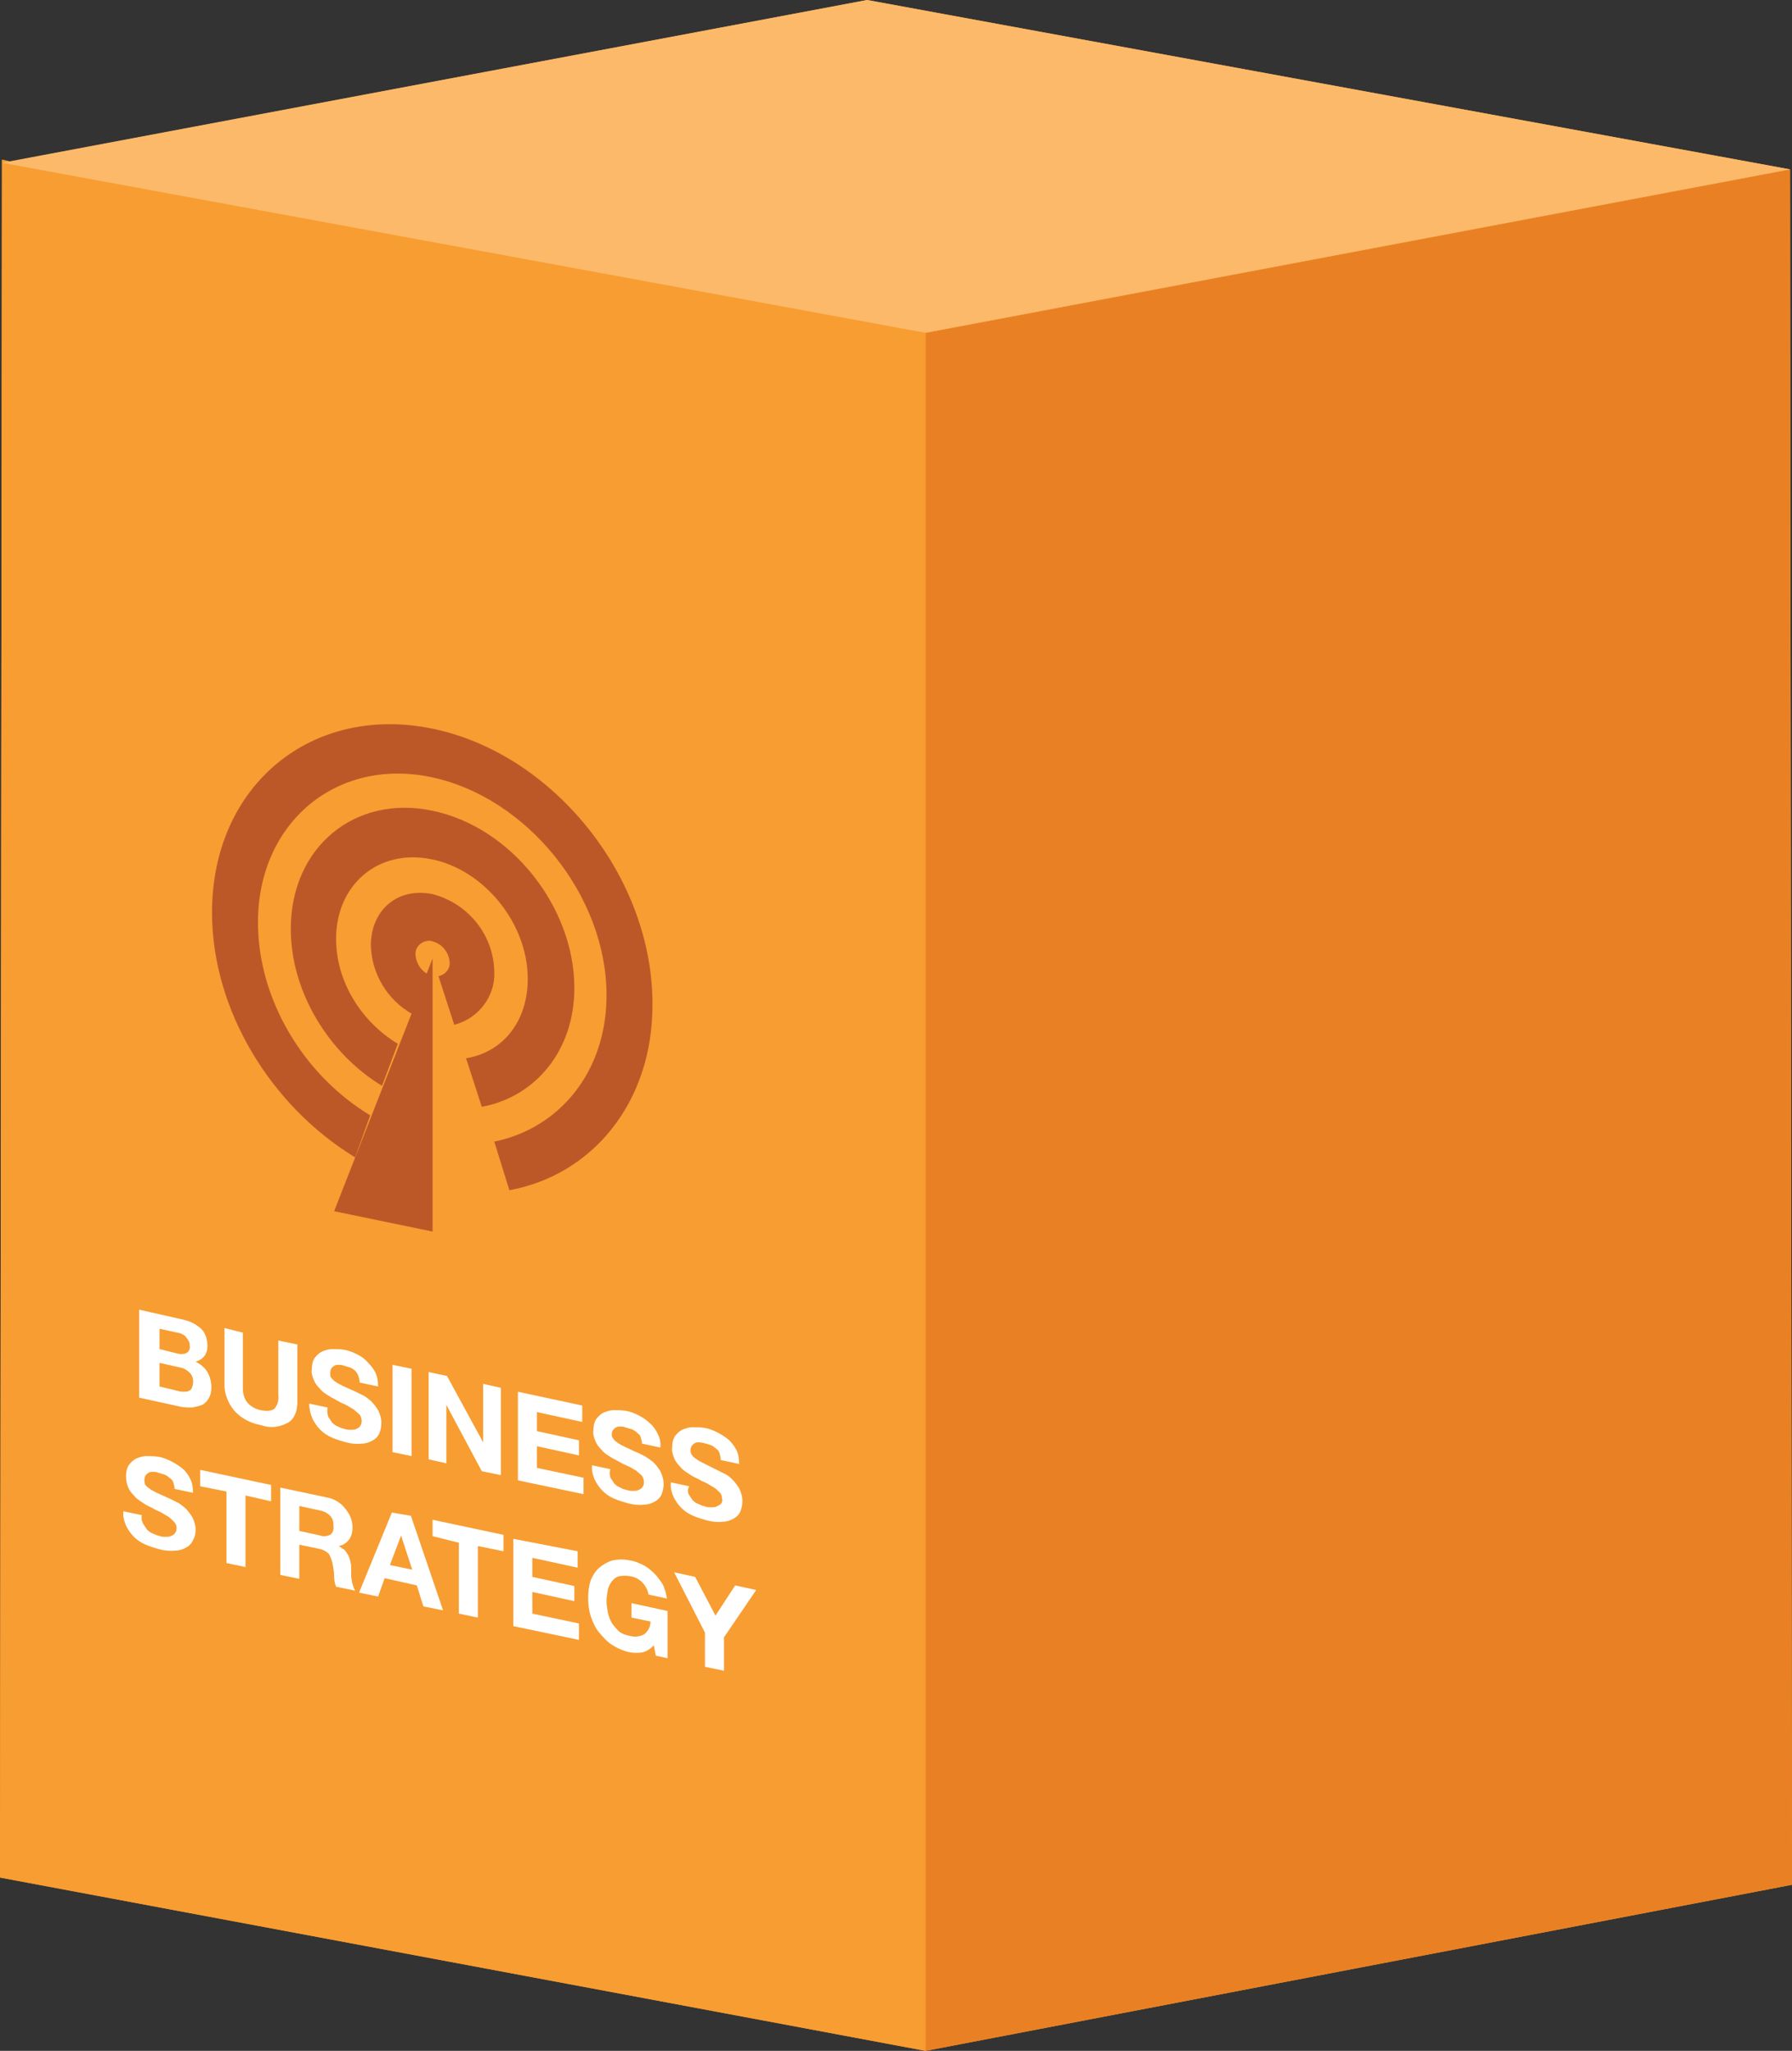 <?xml version="1.0" encoding="utf-8"?>
<!-- Generator: Adobe Illustrator 24.0.1, SVG Export Plug-In . SVG Version: 6.00 Build 0)  -->
<svg version="1.1" id="Layer_1" xmlns="http://www.w3.org/2000/svg" xmlns:xlink="http://www.w3.org/1999/xlink" x="0px" y="0px"
	 viewBox="0 0 273 312.4" style="enable-background:new 0 0 273 312.4;" xml:space="preserve">
<rect x="0" y="0" width="273" height="312.4" fill="#333333" stroke="none"/>
<style type="text/css">
	.st0{fill:#F89D31;}
	.st1{fill:#E98124;}
	.st2{fill:#FBB969;}
	.st3{fill:#FFFFFF;}
	.st4{fill:#BC5828;}
</style>
<polygon class="st0" points="272.7,25.8 132.1,0 1.6,24.6 0.3,24.3 0,286 141,312.4 273,287.1 "/>
<title>Asset 12</title>
<g id="Layer_2_1_">
	<g id="Layer_1-2">
		<polygon class="st0" points="173.4,44.8 141,312.4 109,44.8 141,50.7 		"/>
		<polygon class="st1" points="272.7,25.8 273,287.1 141,312.4 141,50.7 		"/>
		<polygon class="st0" points="141,312.4 0,286 0.3,24.4 141,50.7 		"/>
		<polygon class="st2" points="141,50.7 0.3,24.8 132.1,0 272.7,25.8 		"/>
		<path class="st3" d="M27.4,200.9c0.6,0.1,1.2,0.3,1.7,0.5c0.5,0.2,0.9,0.5,1.3,0.8c0.4,0.3,0.7,0.7,0.9,1.2
			c0.2,0.5,0.3,1.1,0.3,1.6c0,0.6-0.1,1.1-0.5,1.6c-0.3,0.4-0.8,0.7-1.3,0.8c0.7,0.4,1.4,0.9,1.8,1.6c0.4,0.7,0.6,1.5,0.6,2.3
			c0,0.6-0.1,1.2-0.4,1.7c-0.2,0.4-0.6,0.8-1,1c-0.5,0.2-1,0.3-1.5,0.4c-0.6,0-1.2,0-1.7-0.1l-6.4-1.4v-13.4L27.4,200.9z
			 M27.1,206.2c0.4,0.1,0.9,0.1,1.3-0.1c0.4-0.2,0.6-0.7,0.5-1.1c0-0.3,0-0.5-0.2-0.8c-0.1-0.2-0.3-0.4-0.4-0.6
			c-0.2-0.2-0.4-0.3-0.6-0.4c-0.2-0.1-0.5-0.2-0.7-0.2l-2.7-0.6v3.1L27.1,206.2z M27.2,211.9c0.3,0.1,0.5,0.1,0.8,0.1
			c0.2,0,0.5,0,0.7-0.1c0.2-0.1,0.4-0.2,0.5-0.4c0.1-0.3,0.2-0.5,0.2-0.8c0.1-0.6-0.1-1.2-0.5-1.6c-0.4-0.4-0.9-0.7-1.5-0.8
			l-3.1-0.7v3.6L27.2,211.9z"/>
		<path class="st3" d="M43.9,216.7c-1.3,0.7-2.7,0.9-4.1,0.4c-1.6-0.3-3-1-4.1-2.2c-1-1.2-1.6-2.8-1.5-4.3v-8.3L37,203v8.3
			c0,0.4,0,0.7,0.1,1.1c0.1,0.4,0.2,0.7,0.4,1c0.2,0.3,0.5,0.6,0.8,0.8c0.4,0.3,0.9,0.5,1.4,0.6c1,0.2,1.7,0.1,2.1-0.2
			c0.5-0.6,0.7-1.3,0.6-2.1v-8.3l2.9,0.6v8.2C45.4,214.8,44.9,216.1,43.9,216.7z"/>
		<path class="st3" d="M50,215.8c0.2,0.3,0.4,0.6,0.6,0.9c0.3,0.3,0.6,0.5,0.9,0.6c0.4,0.2,0.7,0.3,1.1,0.4c0.3,0.1,0.6,0.1,0.8,0.1
			c0.3,0,0.6,0,0.8-0.1c0.2-0.1,0.5-0.2,0.6-0.4c0.2-0.2,0.3-0.5,0.3-0.8c0-0.4-0.1-0.7-0.3-1c-0.3-0.3-0.6-0.5-0.9-0.8
			c-0.4-0.2-0.8-0.5-1.2-0.7c-0.5-0.2-0.9-0.4-1.4-0.7s-1-0.5-1.4-0.8c-0.5-0.3-0.9-0.6-1.2-1c-0.4-0.4-0.7-0.8-0.9-1.3
			c-0.2-0.5-0.4-1.1-0.3-1.6c0-0.6,0.1-1.2,0.4-1.7c0.3-0.4,0.7-0.8,1.1-1c0.5-0.2,1-0.4,1.6-0.4c0.6,0,1.2,0,1.8,0.1
			c0.7,0.1,1.4,0.4,2,0.7c0.6,0.3,1.2,0.7,1.6,1.2c0.5,0.5,0.9,1,1.2,1.6c0.3,0.6,0.4,1.4,0.4,2.1l-2.8-0.6c0-0.3-0.1-0.7-0.2-1
			c-0.1-0.3-0.3-0.6-0.5-0.8c-0.2-0.2-0.5-0.4-0.8-0.5c-0.3-0.1-0.7-0.2-1-0.3c-0.2-0.1-0.5-0.1-0.7-0.1c-0.2,0-0.4,0-0.6,0.1
			c-0.2,0.1-0.3,0.2-0.5,0.4c-0.1,0.2-0.2,0.4-0.2,0.7c0,0.2,0,0.5,0.1,0.7c0.2,0.2,0.3,0.4,0.6,0.6c0.4,0.3,0.8,0.5,1.2,0.7l2,0.9
			c0.2,0.1,0.6,0.3,1,0.5c0.5,0.2,0.9,0.6,1.3,0.9c0.4,0.4,0.8,0.9,1.1,1.4c0.3,0.6,0.5,1.3,0.5,1.9c0,0.6-0.1,1.1-0.3,1.6
			c-0.2,0.5-0.6,0.9-1,1.1c-0.5,0.3-1.1,0.5-1.7,0.5c-0.8,0.1-1.6,0-2.4-0.2c-0.7-0.2-1.4-0.4-2.1-0.7c-0.7-0.3-1.3-0.7-1.8-1.2
			c-0.5-0.5-0.9-1.1-1.2-1.7c-0.3-0.7-0.5-1.5-0.5-2.3l2.8,0.6C49.8,215,49.9,215.4,50,215.8z"/>
		<path class="st3" d="M62.7,208.5v13.3l-2.9-0.6v-13.3L62.7,208.5z"/>
		<path class="st3" d="M68.1,209.6l5.5,10.1l0,0v-8.9l2.7,0.6v13.3l-2.9-0.6L68,214l0,0v8.9l-2.7-0.6V209L68.1,209.6z"/>
		<path class="st3" d="M88.7,214.1v2.5l-6.9-1.5v2.9l6.4,1.4v2.3l-6.4-1.4v3.3l7.1,1.5v2.5l-10-2.1V212L88.7,214.1z"/>
		<path class="st3" d="M93,225.1c0.2,0.3,0.4,0.6,0.6,0.9c0.3,0.3,0.6,0.5,0.9,0.6c0.3,0.2,0.7,0.3,1.1,0.4c0.3,0.1,0.6,0.1,0.8,0.1
			c0.3,0,0.6,0,0.8-0.1c0.2-0.1,0.5-0.2,0.6-0.4c0.2-0.2,0.3-0.5,0.3-0.8c0-0.4-0.1-0.7-0.3-1c-0.3-0.3-0.6-0.5-0.9-0.8
			c-0.4-0.2-0.8-0.5-1.3-0.7c-0.5-0.2-0.9-0.4-1.4-0.7s-1-0.5-1.4-0.8c-0.5-0.3-0.9-0.6-1.2-1c-0.4-0.4-0.7-0.8-0.9-1.3
			c-0.2-0.5-0.4-1.1-0.3-1.6c0-0.6,0.1-1.2,0.4-1.7c0.3-0.4,0.7-0.8,1.1-1c0.5-0.2,1-0.4,1.6-0.4c0.6,0,1.2,0,1.8,0.1
			c0.7,0.1,1.4,0.4,2,0.7c0.6,0.3,1.2,0.7,1.7,1.2c0.5,0.4,0.9,1,1.2,1.6c0.3,0.6,0.5,1.3,0.4,2.1l-2.8-0.6c0-0.3-0.1-0.7-0.2-1
			c-0.1-0.3-0.3-0.5-0.6-0.7c-0.2-0.2-0.5-0.4-0.8-0.5c-0.3-0.1-0.7-0.2-1-0.3c-0.2-0.1-0.5-0.1-0.7-0.1c-0.2,0-0.4,0-0.6,0.1
			c-0.4,0.2-0.7,0.6-0.7,1c0,0.2,0,0.5,0.2,0.7c0.1,0.2,0.3,0.4,0.6,0.6c0.4,0.3,0.8,0.5,1.2,0.7c0.5,0.2,1.2,0.6,2,0.9l1,0.5
			c0.5,0.3,0.9,0.6,1.3,0.9c0.4,0.4,0.8,0.9,1.1,1.4c0.3,0.6,0.5,1.3,0.5,1.9c0,0.6-0.1,1.1-0.3,1.6c-0.2,0.5-0.6,0.9-1,1.1
			c-0.5,0.3-1.1,0.5-1.7,0.5c-0.8,0.1-1.6,0-2.4-0.2c-0.7-0.2-1.4-0.4-2.1-0.7c-0.7-0.3-1.3-0.7-1.8-1.2c-0.5-0.5-0.9-1.1-1.2-1.7
			c-0.3-0.7-0.5-1.5-0.4-2.2l2.8,0.6C92.8,224.3,92.9,224.7,93,225.1z"/>
		<path class="st3" d="M104.9,227.6c0.2,0.3,0.4,0.6,0.6,0.9c0.3,0.3,0.6,0.5,0.9,0.6c0.4,0.2,0.7,0.3,1.1,0.4
			c0.3,0.1,0.5,0.1,0.8,0.1c0.3,0,0.6,0,0.8-0.1c0.2-0.1,0.5-0.2,0.7-0.4c0.2-0.2,0.3-0.5,0.2-0.8c0-0.3-0.1-0.7-0.3-0.9
			c-0.3-0.3-0.6-0.6-0.9-0.8c-0.4-0.2-0.8-0.5-1.2-0.7c-0.5-0.2-0.9-0.4-1.4-0.7c-0.5-0.2-1-0.5-1.4-0.8c-0.5-0.3-0.9-0.6-1.2-1
			c-0.4-0.4-0.7-0.8-0.9-1.3c-0.2-0.5-0.4-1.1-0.3-1.6c0-0.6,0.1-1.2,0.4-1.7c0.3-0.4,0.7-0.8,1.1-1c0.5-0.2,1-0.4,1.6-0.4
			c0.6,0,1.2,0,1.8,0.1c0.7,0.1,1.4,0.4,2,0.7c0.6,0.3,1.2,0.7,1.7,1.1c0.5,0.5,0.9,1,1.2,1.6c0.3,0.6,0.4,1.3,0.4,2.1l-2.8-0.6
			c0-0.4-0.1-0.7-0.2-1.1c-0.1-0.3-0.3-0.5-0.6-0.7c-0.2-0.2-0.5-0.4-0.8-0.5c-0.3-0.1-0.7-0.2-1-0.3c-0.2,0-0.5-0.1-0.7-0.1
			c-0.2,0-0.4,0-0.6,0.1c-0.2,0.1-0.3,0.2-0.5,0.4c-0.1,0.2-0.2,0.4-0.2,0.7c0,0.2,0,0.5,0.2,0.7c0.1,0.2,0.3,0.4,0.6,0.6
			c0.4,0.3,0.8,0.5,1.2,0.7l2,1c0.2,0.1,0.6,0.3,1,0.5c0.5,0.2,0.9,0.5,1.3,0.9c0.4,0.4,0.8,0.9,1.1,1.4c0.3,0.6,0.5,1.3,0.5,1.9
			c0,0.6-0.1,1.1-0.3,1.6c-0.2,0.5-0.6,0.9-1,1.1c-0.5,0.3-1.1,0.5-1.7,0.5c-0.8,0.1-1.6,0-2.4-0.2c-0.7-0.2-1.4-0.4-2.1-0.7
			c-0.7-0.3-1.3-0.7-1.8-1.2c-0.5-0.5-0.9-1.1-1.2-1.7c-0.3-0.7-0.5-1.5-0.4-2.2l2.8,0.6C104.7,226.9,104.8,227.3,104.9,227.6z"/>
		<path class="st3" d="M21.8,232.1c0.2,0.3,0.4,0.6,0.6,0.9c0.3,0.3,0.6,0.5,0.9,0.6c0.4,0.2,0.7,0.3,1.1,0.4
			c0.3,0.1,0.6,0.1,0.8,0.1c0.3,0,0.6,0,0.8-0.1c0.2-0.1,0.5-0.2,0.6-0.4c0.2-0.2,0.3-0.5,0.3-0.8c0-0.4-0.1-0.7-0.4-1
			c-0.3-0.3-0.6-0.6-0.9-0.8c-0.4-0.2-0.8-0.5-1.2-0.7c-0.5-0.2-0.9-0.4-1.4-0.7c-0.5-0.2-1-0.5-1.4-0.8c-0.5-0.3-0.9-0.6-1.2-1
			c-0.4-0.4-0.7-0.8-0.9-1.3c-0.2-0.5-0.3-1.1-0.3-1.6c0-0.6,0.1-1.2,0.4-1.7c0.3-0.4,0.7-0.8,1.1-1c0.5-0.2,1-0.4,1.6-0.4
			c0.6,0,1.2,0,1.8,0.1c0.7,0.1,1.4,0.4,2,0.7c0.6,0.3,1.2,0.7,1.7,1.1c0.5,0.4,0.9,1,1.2,1.6c0.3,0.6,0.4,1.3,0.4,2.1l-2.8-0.6
			c0-0.3-0.1-0.7-0.2-1c-0.1-0.3-0.3-0.5-0.6-0.7c-0.2-0.2-0.5-0.4-0.8-0.5c-0.3-0.1-0.7-0.2-1-0.3c-0.2-0.1-0.5-0.1-0.7-0.1
			c-0.2,0-0.4,0-0.6,0.1c-0.2,0.1-0.3,0.2-0.5,0.4c-0.1,0.2-0.2,0.4-0.2,0.7c0,0.2,0,0.5,0.1,0.7c0.1,0.2,0.3,0.4,0.6,0.6
			c0.4,0.3,0.8,0.5,1.2,0.7l2,0.9c0.2,0.1,0.6,0.3,1,0.5c0.5,0.2,0.9,0.6,1.3,0.9c0.4,0.4,0.8,0.9,1.1,1.4c0.3,0.6,0.5,1.3,0.5,1.9
			c0,0.6-0.1,1.1-0.4,1.6c-0.2,0.5-0.6,0.9-1,1.1c-0.5,0.3-1.1,0.5-1.7,0.5c-0.8,0.1-1.6,0-2.4-0.2c-0.7-0.2-1.4-0.4-2.1-0.7
			c-0.7-0.3-1.3-0.7-1.8-1.2c-0.5-0.5-0.9-1.1-1.2-1.7c-0.3-0.7-0.5-1.5-0.4-2.2l2.8,0.6C21.5,231.3,21.6,231.7,21.8,232.1z"/>
		<path class="st3" d="M30.5,226.4v-2.5l10.8,2.3v2.5l-3.9-0.9v10.9l-2.9-0.6v-10.9L30.5,226.4z"/>
		<path class="st3" d="M49.8,228.1c1.1,0.2,2.1,0.8,2.8,1.7c0.3,0.4,0.6,0.8,0.8,1.3c0.2,0.5,0.3,1,0.3,1.5c0,0.7-0.1,1.3-0.5,1.9
			c-0.4,0.5-0.9,0.9-1.6,1l0,0c0.3,0.2,0.6,0.4,0.9,0.6c0.2,0.3,0.4,0.5,0.6,0.9c0.1,0.3,0.3,0.7,0.3,1c0.1,0.3,0.1,0.7,0.1,1
			c0,0.2,0,0.5,0,0.8s0,0.6,0.1,0.9c0,0.3,0.1,0.6,0.2,0.9c0.1,0.3,0.2,0.5,0.3,0.7l-2.9-0.6c-0.2-0.5-0.3-1-0.3-1.6
			c0-0.6-0.1-1.2-0.2-1.7c-0.1-0.6-0.3-1.2-0.6-1.7c-0.4-0.4-1-0.7-1.6-0.8l-2.9-0.6v5.2l-2.9-0.6v-13.3L49.8,228.1z M48.8,233.9
			c0.5,0.2,1,0.1,1.5-0.1c0.4-0.3,0.6-0.8,0.5-1.4c0-0.6-0.1-1.1-0.5-1.5c-0.4-0.4-0.9-0.7-1.5-0.8l-3.2-0.7v3.8L48.8,233.9z"/>
		<path class="st3" d="M62.6,230.9l4.9,14.4l-3-0.6l-1-3.2l-4.9-1.1l-1,2.8l-2.9-0.6l5-12.2L62.6,230.9z M62.8,239.1l-1.7-5.2l0,0
			l-1.7,4.5L62.8,239.1z"/>
		<path class="st3" d="M65.9,234v-2.5l10.8,2.3v2.5l-3.9-0.8v10.9l-2.9-0.6v-10.8L65.9,234z"/>
		<path class="st3" d="M88,236.3v2.5l-6.9-1.5v2.9l6.4,1.4v2.3l-6.4-1.4v3.3l7.1,1.5v2.5l-10-2.1v-13.3L88,236.3z"/>
		<path class="st3" d="M97.9,251.7c-0.6,0.1-1.3,0.1-1.9,0c-1-0.2-1.9-0.6-2.7-1.1c-0.8-0.5-1.4-1.2-2-1.9c-0.6-0.7-1-1.6-1.3-2.5
			c-0.3-0.9-0.4-1.9-0.4-2.8c0-0.9,0.1-1.8,0.4-2.7c0.3-0.7,0.7-1.4,1.3-1.9c0.6-0.5,1.3-0.9,2-1.1c0.9-0.2,1.8-0.2,2.7,0
			c0.7,0.1,1.4,0.4,2,0.7c0.6,0.3,1.2,0.8,1.7,1.3c0.5,0.5,0.9,1.1,1.3,1.7c0.3,0.7,0.5,1.4,0.6,2.1l-2.8-0.6
			c-0.1-0.7-0.5-1.4-1-1.9c-0.5-0.5-1.1-0.8-1.8-0.9c-0.5-0.1-1.1-0.1-1.7,0c-0.4,0.1-0.8,0.4-1.1,0.8c-0.3,0.4-0.5,0.8-0.6,1.3
			c-0.1,0.5-0.2,1.1-0.2,1.7c0,0.6,0.1,1.1,0.2,1.7c0.1,0.5,0.3,1.1,0.6,1.6c0.3,0.5,0.7,0.9,1.1,1.3c0.5,0.4,1.1,0.6,1.7,0.7
			c0.7,0.2,1.6,0.1,2.2-0.3c0.6-0.5,0.9-1.2,0.9-1.9l-2.9-0.6v-2.2l5.5,1.2v7.2l-1.8-0.4l-0.3-1.6C99.2,251.1,98.6,251.5,97.9,251.7
			z"/>
		<path class="st3" d="M102.7,239.5l3.2,0.7l3.1,5.9l3-4.6l3.2,0.7l-4.9,7.2v5.1l-2.9-0.6v-5.2L102.7,239.5z"/>
		<path class="st4" d="M75.3,148c-0.1-5.6-4-10.4-9.4-11.8c-5.4-1.1-9.4,2.5-9.4,7.8c0.1,4.3,2.5,8.3,6.2,10.4l-11.8,30.1l15,3.1
			V146l-0.9,2.3c-1-0.6-1.6-1.7-1.7-2.8c-0.1-1.2,0.8-2.1,2-2.2c0.2,0,0.4,0,0.6,0.1c1.5,0.4,2.5,1.7,2.6,3.2c0.1,1-0.7,1.9-1.7,2.1
			l2.4,7.4C72.8,155.2,75.5,151.8,75.3,148"/>
		<path class="st4" d="M87.5,150.5c0-12.3-9.6-24.5-21.6-27c-11.8-2.5-21.6,5.5-21.6,18c0,9.6,5.8,19,13.9,23.9l2.4-6.4
			c-5.6-3.4-9.4-9.5-9.4-16c0-8.2,6.4-13.8,14.6-12.1c7.9,1.6,14.6,9.7,14.6,18.2c0,6.5-3.8,11.2-9.4,12.1l2.4,7.4
			C81.5,167.1,87.5,160.1,87.5,150.5"/>
		<path class="st4" d="M65.9,111c-18.4-3.8-33.6,8.6-33.6,28c0,14.9,9,29.5,21.8,37.3l2.3-6.4c-10.1-6.1-17.1-17.6-17.1-29.4
			c0-15.2,12-25.2,26.5-22.1s26.6,18,26.6,33.2c0,11.8-7.3,20.3-17.1,22.3l2.3,7.4c12.6-2.3,21.8-13.3,21.8-28.2
			C99.5,133.6,84.3,114.8,65.9,111"/>
	</g>
</g>
</svg>
